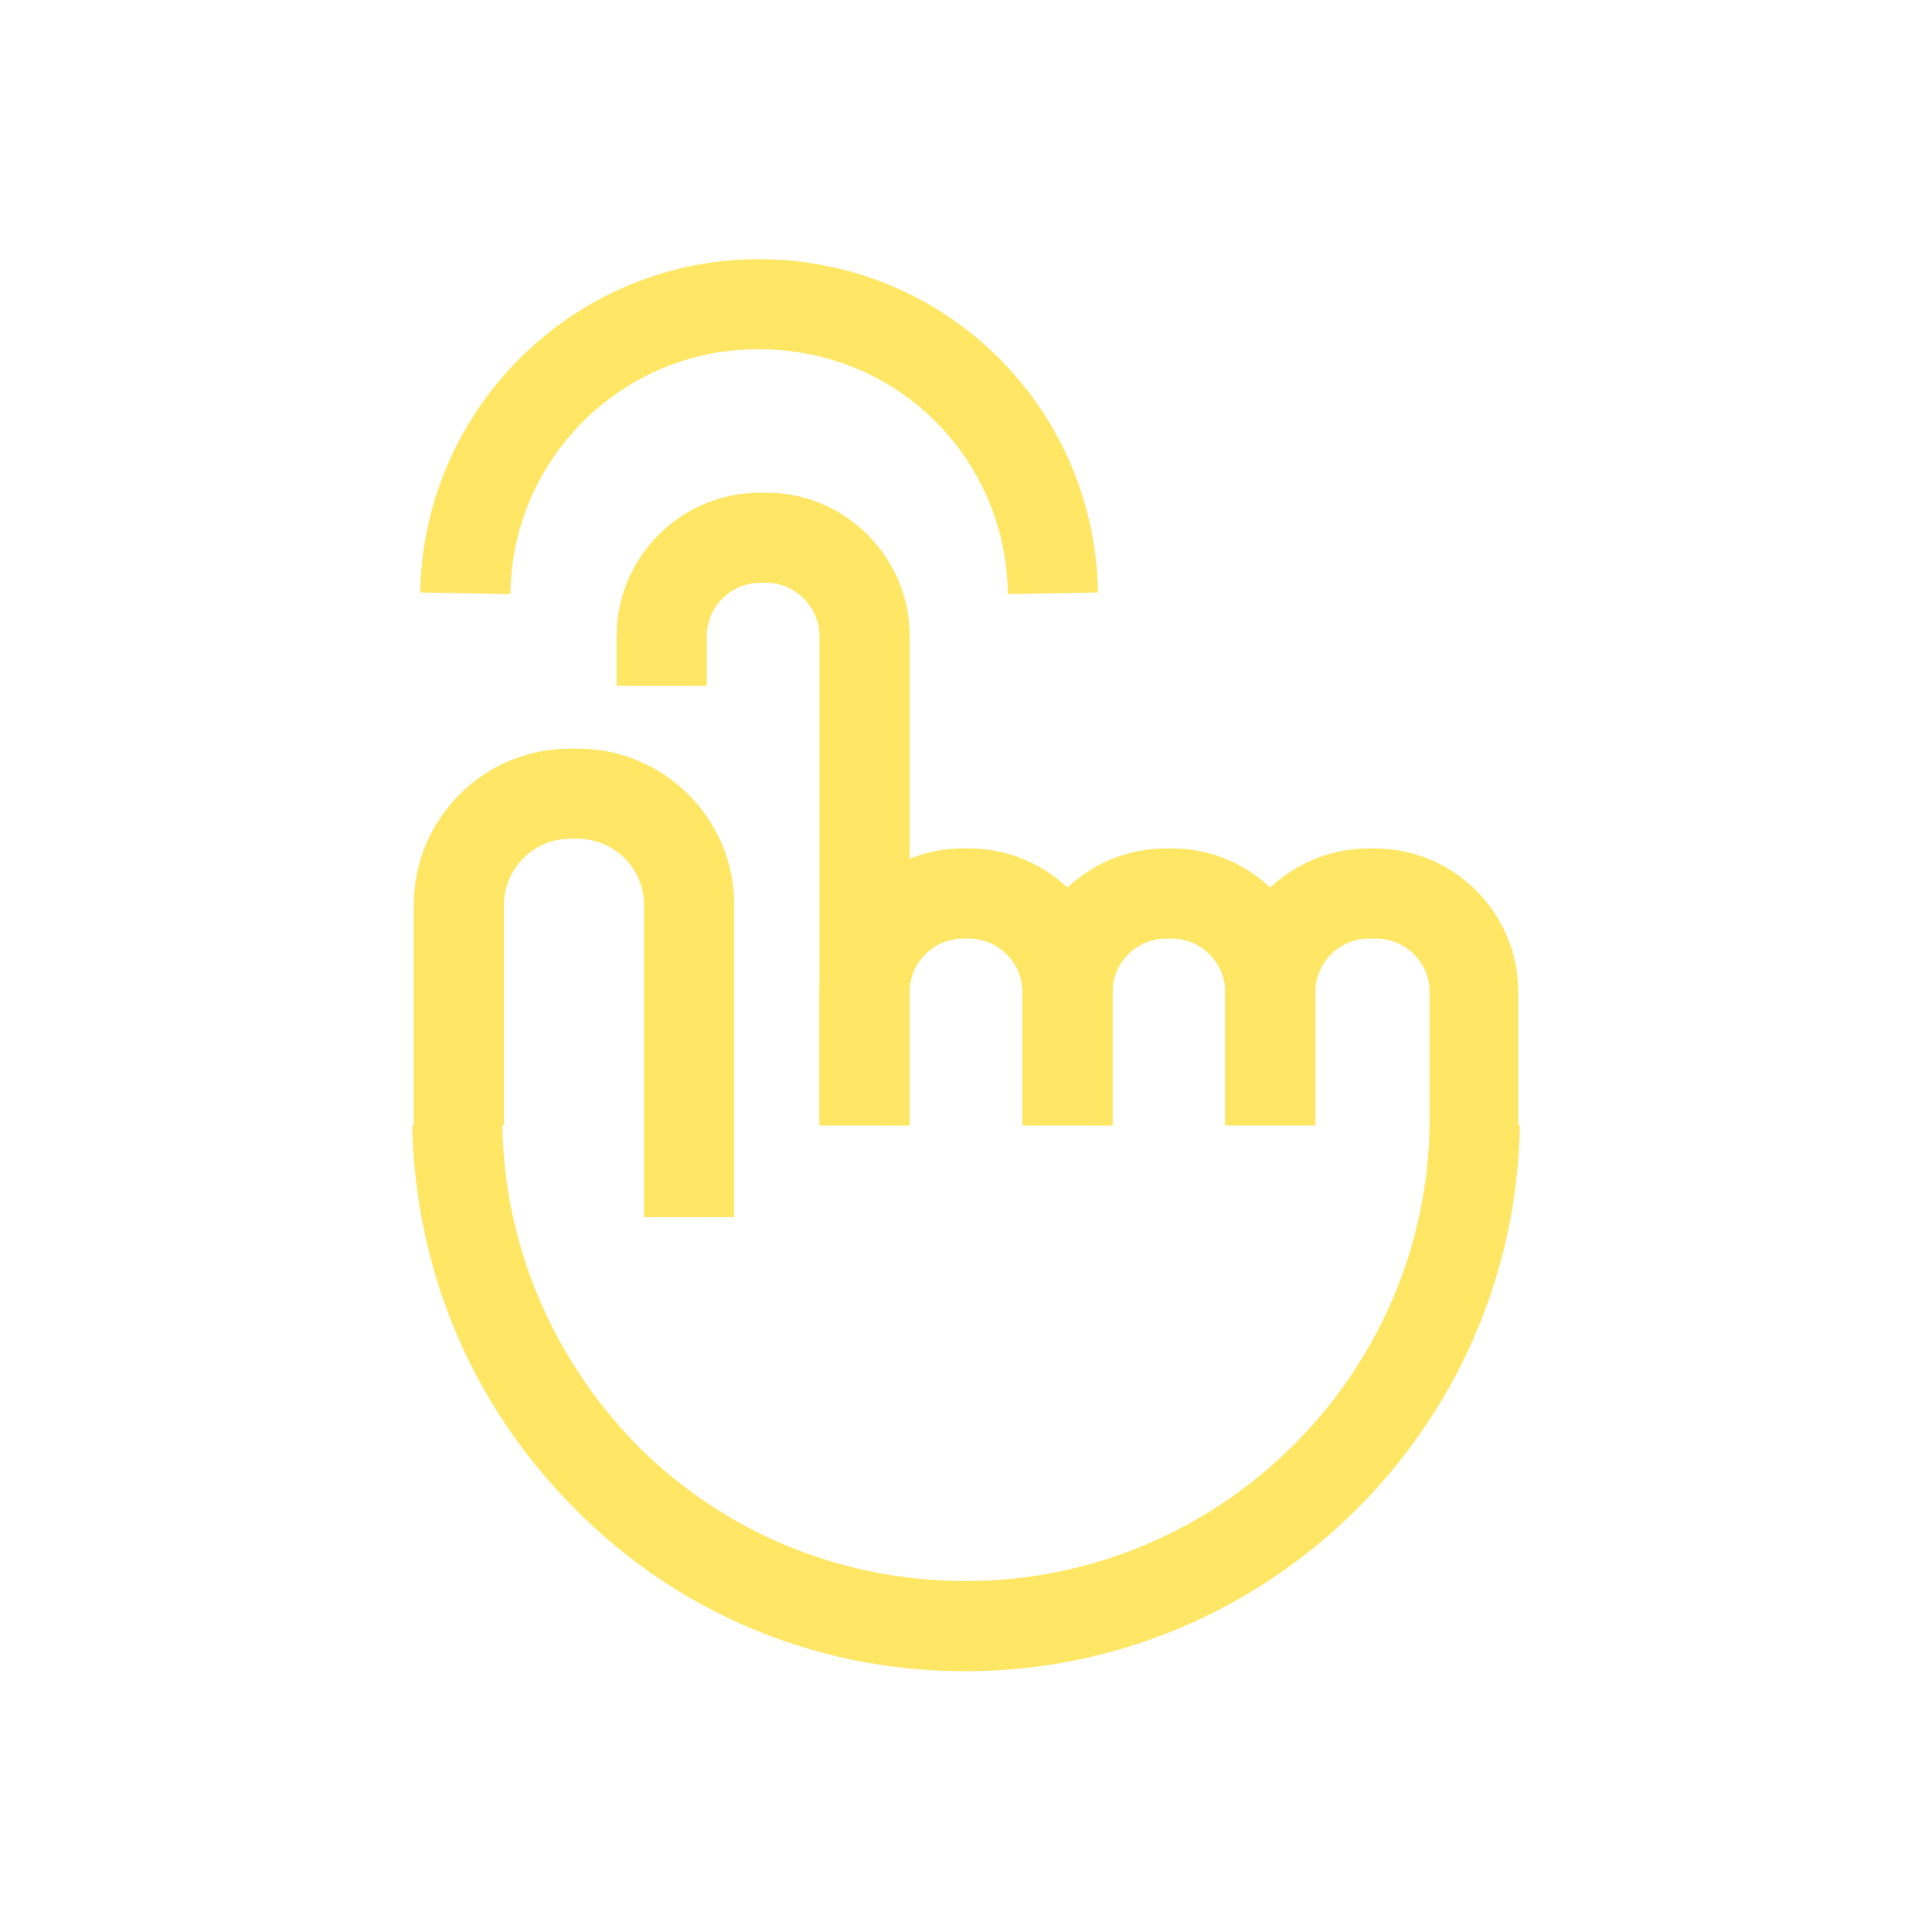 <?xml version="1.0" encoding="utf-8"?>
<!-- Generator: Adobe Illustrator 26.3.1, SVG Export Plug-In . SVG Version: 6.00 Build 0)  -->
<svg version="1.1" id="圖層_1" xmlns="http://www.w3.org/2000/svg" xmlns:xlink="http://www.w3.org/1999/xlink" x="0px" y="0px"
	 width="120px" height="120px" viewBox="0 0 120 120" style="enable-background:new 0 0 120 120;" xml:space="preserve">
<style type="text/css">
	.st0{fill:none;}
	.st1{fill:#FFE664;}
</style>
<g>
	<rect class="st0" width="120" height="120"/>
</g>
<g>
	<path class="st1" d="M60,103.8c-0.2,0-0.3,0-0.5,0c-9-0.1-17.5-3.7-23.8-10.1c-6.4-6.4-9.9-14.8-10.1-23.8l5.6-0.1
		c0.1,7.5,3.1,14.6,8.4,20c5.3,5.3,12.4,8.3,20,8.4c0.1,0,0.3,0,0.4,0c15.7,0,28.6-12.7,28.8-28.4l5.6,0.1
		C94.1,88.7,78.7,103.8,60,103.8z"/>
</g>
<g>
	<path class="st1" d="M94.4,69.9h-5.6v-8.3c0-1.8-1.5-3.3-3.3-3.3H85c-1.8,0-3.3,1.5-3.3,3.3v8.3h-5.6v-8.3c0-4.9,4-8.9,8.9-8.9h0.4
		c4.9,0,8.9,4,8.9,8.9V69.9z"/>
</g>
<g>
	<path class="st1" d="M81.7,69.9h-5.6v-8.3c0-1.8-1.5-3.3-3.3-3.3h-0.4c-1.8,0-3.3,1.5-3.3,3.3v8.3h-5.6v-8.3c0-4.9,4-8.9,8.9-8.9
		h0.4c4.9,0,8.9,4,8.9,8.9V69.9z"/>
</g>
<g>
	<path class="st1" d="M69.1,69.9h-5.6v-8.3c0-1.8-1.5-3.3-3.3-3.3h-0.4c-1.8,0-3.3,1.5-3.3,3.3v8.3h-5.6v-8.3c0-4.9,4-8.9,8.9-8.9
		h0.4c4.9,0,8.9,4,8.9,8.9V69.9z"/>
</g>
<g>
	<path class="st1" d="M56.5,69.9h-5.6V39.5c0-1.8-1.5-3.3-3.3-3.3h-0.4c-1.8,0-3.3,1.5-3.3,3.3v3.1h-5.6v-3.1c0-4.9,4-8.9,8.9-8.9
		h0.4c4.9,0,8.9,4,8.9,8.9V69.9z"/>
</g>
<g>
	<path class="st1" d="M45.5,75.6H40V56.2c0-2.3-1.9-4.1-4.1-4.1h-0.5c-2.3,0-4.1,1.9-4.1,4.1v13.7h-5.6V56.2c0-5.3,4.3-9.7,9.7-9.7
		h0.5c5.3,0,9.7,4.3,9.7,9.7V75.6z"/>
</g>
<g>
	<path class="st1" d="M31.7,36.9l-5.6-0.1c0.2-11.6,9.8-20.9,21.4-20.7c11.4,0.2,20.5,9.3,20.7,20.7l-5.6,0.1
		c-0.1-8.4-6.8-15.1-15.2-15.2C38.9,21.5,31.8,28.3,31.7,36.9z"/>
</g>
</svg>
